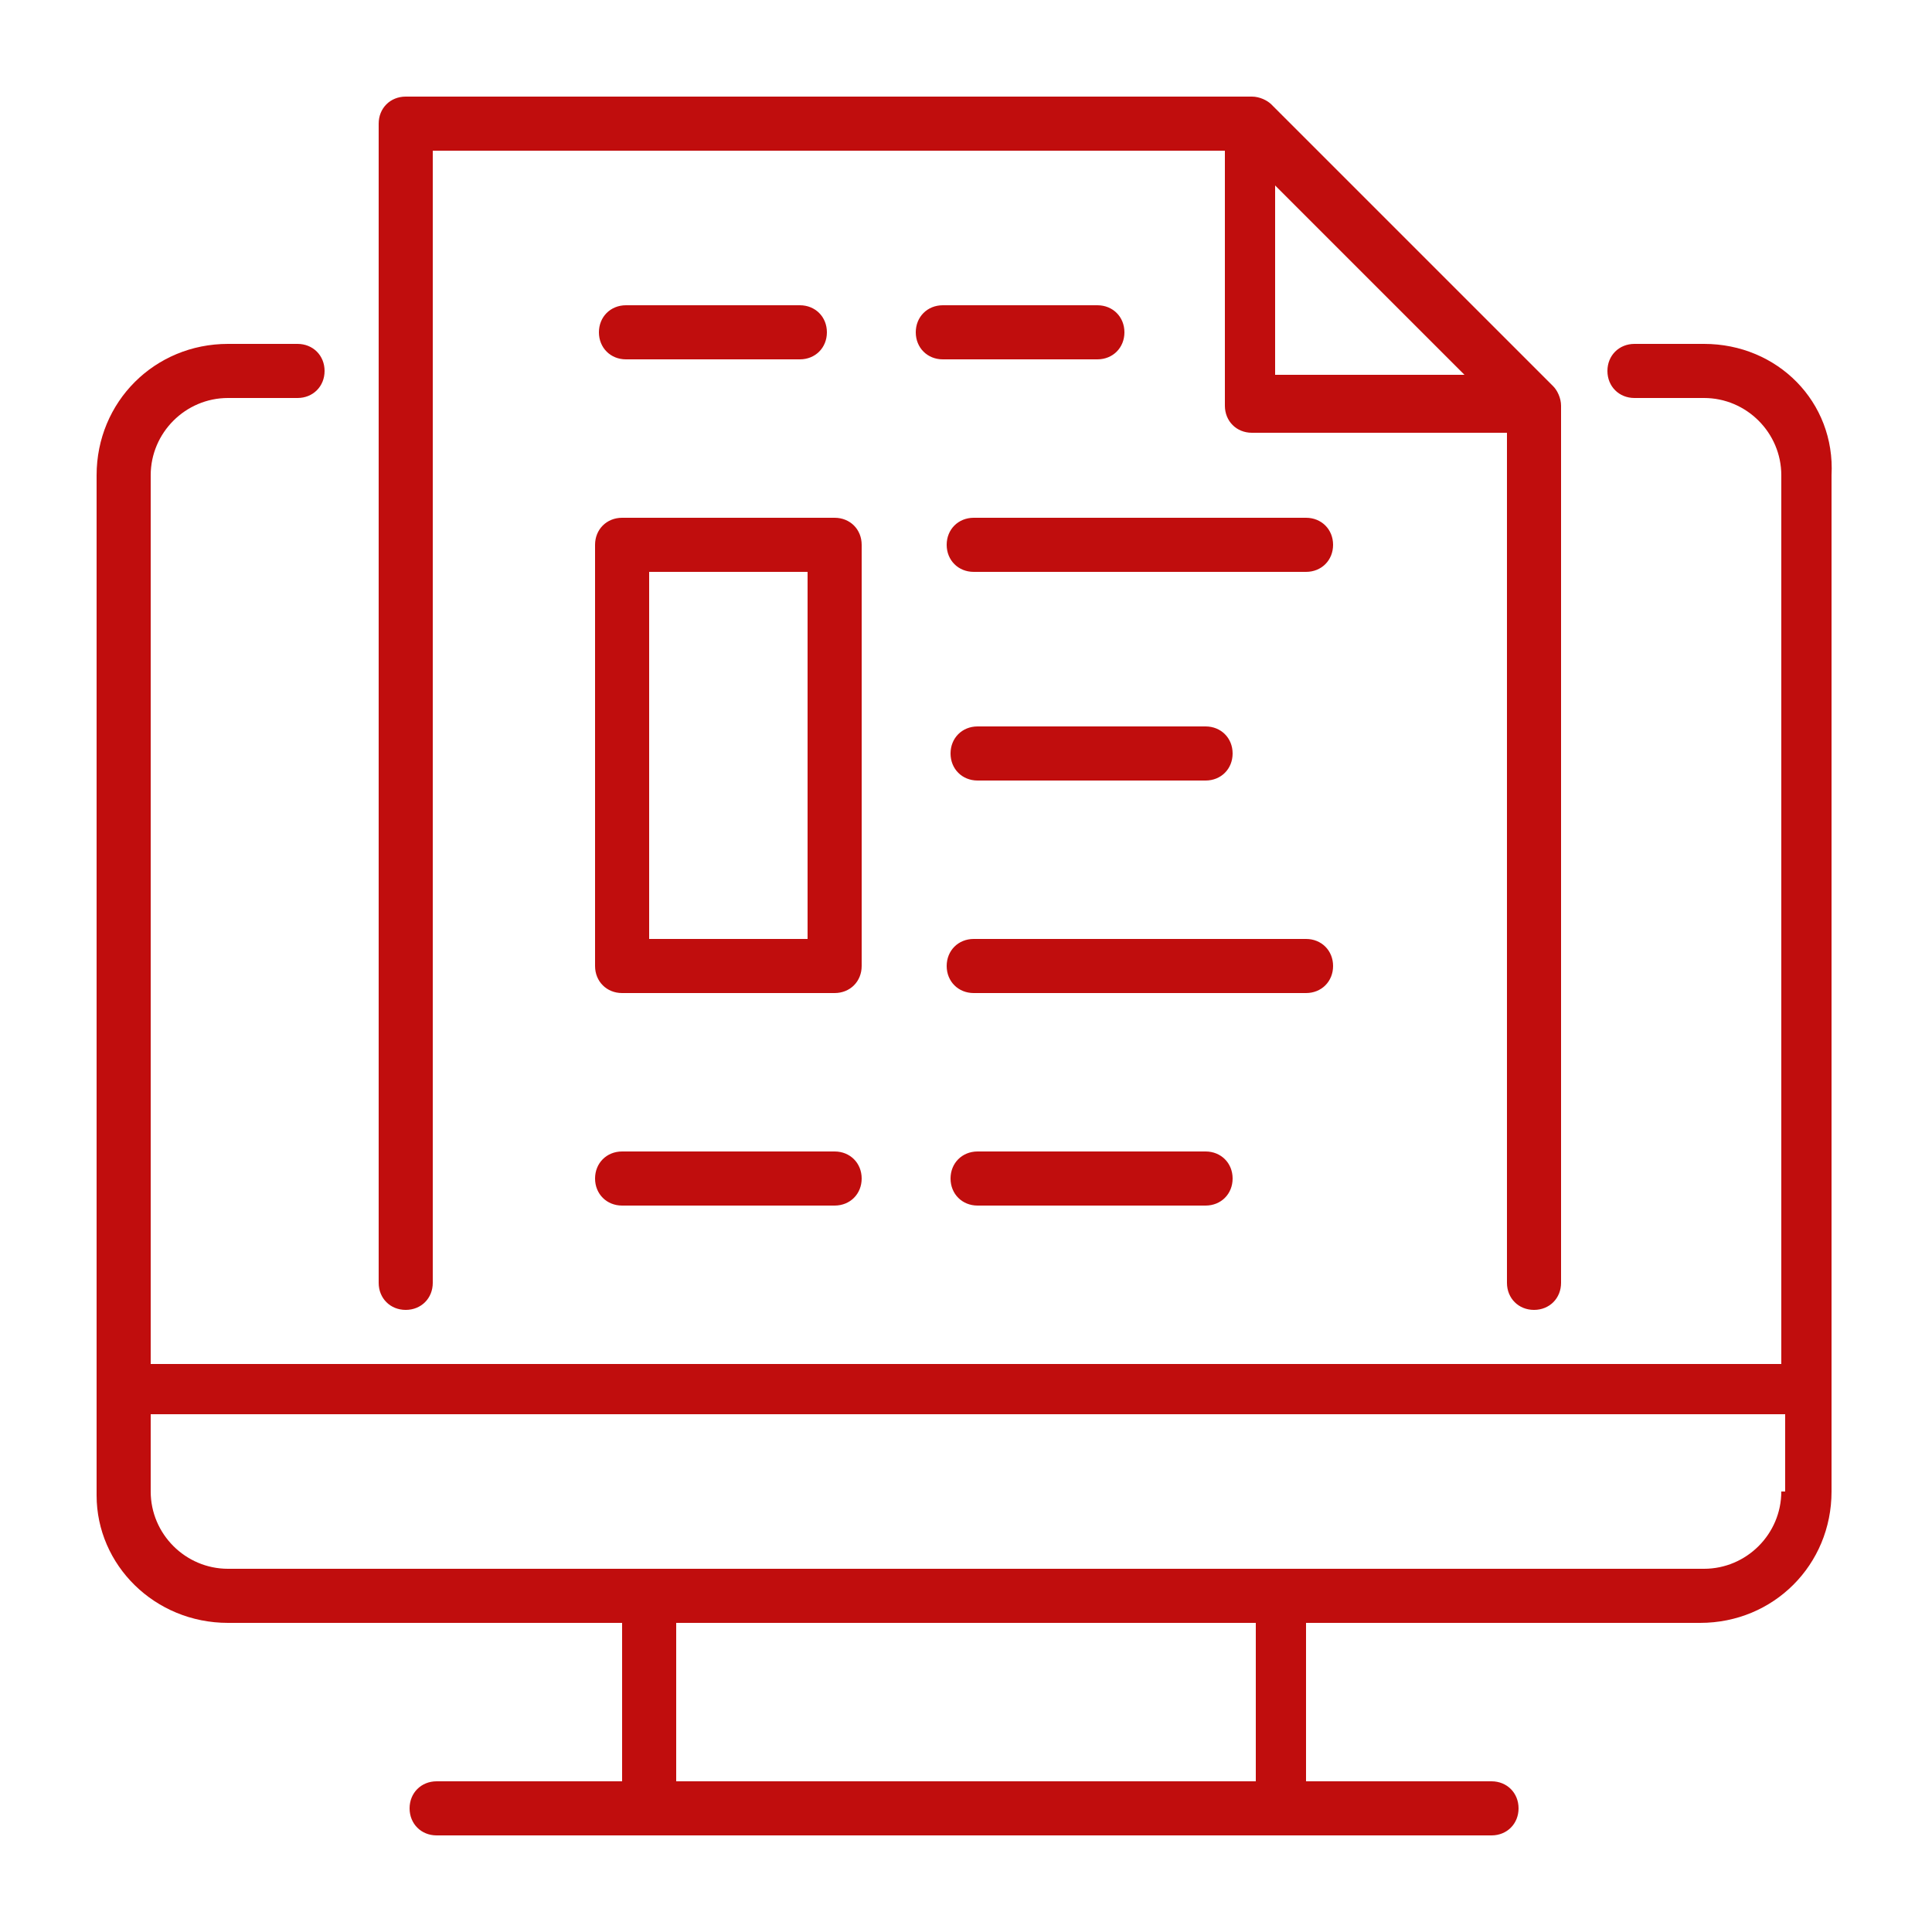 <?xml version="1.0" encoding="utf-8"?>
<!-- Generator: Adobe Illustrator 27.9.3, SVG Export Plug-In . SVG Version: 9.03 Build 53313)  -->
<svg version="1.1" id="Layer_1" xmlns="http://www.w3.org/2000/svg" xmlns:xlink="http://www.w3.org/1999/xlink" x="0px" y="0px"
	 viewBox="0 0 50 50" style="enable-background:new 0 0 50 50;" xml:space="preserve">
<style type="text/css">
	.st0{fill:#C00D0D;}
</style>
<g>
	<g>
		<path class="st0" d="M44.1,8.9h-1.8c-0.4,0-0.7,0.3-0.7,0.7c0,0.4,0.3,0.7,0.7,0.7h1.8c1.1,0,2,0.9,2,2v23H3.9v-23
			c0-1.1,0.9-2,2-2h1.8c0.4,0,0.7-0.3,0.7-0.7c0-0.4-0.3-0.7-0.7-0.7H5.9c-1.9,0-3.4,1.5-3.4,3.4v26.4C2.5,40.5,4,42,5.9,42h10.2
			v4.1h-4.8c-0.4,0-0.7,0.3-0.7,0.7s0.3,0.7,0.7,0.7h27.3c0.4,0,0.7-0.3,0.7-0.7s-0.3-0.7-0.7-0.7h-4.8V42h10.2
			c1.9,0,3.4-1.5,3.4-3.4V12.3C47.5,10.4,46,8.9,44.1,8.9z M32.5,46.1h-15V42h15V46.1z M46.1,38.6c0,1.1-0.9,2-2,2H5.9
			c-1.1,0-2-0.9-2-2v-2h42.3V38.6z"/>
	</g>
	<g>
		<path class="st0" d="M29.1,8.6c0-0.4-0.3-0.7-0.7-0.7h-4c-0.4,0-0.7,0.3-0.7,0.7c0,0.4,0.3,0.7,0.7,0.7h4
			C28.8,9.3,29.1,9,29.1,8.6z"/>
	</g>
	<g>
		<path class="st0" d="M16.2,9.3h4.5c0.4,0,0.7-0.3,0.7-0.7c0-0.4-0.3-0.7-0.7-0.7h-4.5c-0.4,0-0.7,0.3-0.7,0.7
			C15.5,9,15.8,9.3,16.2,9.3z"/>
	</g>
	<g>
		<path class="st0" d="M33.8,13.4h-8.6c-0.4,0-0.7,0.3-0.7,0.7c0,0.4,0.3,0.7,0.7,0.7h8.6c0.4,0,0.7-0.3,0.7-0.7
			C34.5,13.7,34.2,13.4,33.8,13.4z"/>
	</g>
	<g>
		<path class="st0" d="M25.3,20.2h5.9c0.4,0,0.7-0.3,0.7-0.7c0-0.4-0.3-0.7-0.7-0.7h-5.9c-0.4,0-0.7,0.3-0.7,0.7
			C24.6,19.9,24.9,20.2,25.3,20.2z"/>
	</g>
	<g>
		<path class="st0" d="M34.5,25c0-0.4-0.3-0.7-0.7-0.7h-8.6c-0.4,0-0.7,0.3-0.7,0.7c0,0.4,0.3,0.7,0.7,0.7h8.6
			C34.2,25.7,34.5,25.4,34.5,25z"/>
	</g>
	<g>
		<path class="st0" d="M25.3,29.8c-0.4,0-0.7,0.3-0.7,0.7s0.3,0.7,0.7,0.7h5.9c0.4,0,0.7-0.3,0.7-0.7s-0.3-0.7-0.7-0.7H25.3z"/>
	</g>
	<g>
		<path class="st0" d="M21.6,29.8h-5.5c-0.4,0-0.7,0.3-0.7,0.7s0.3,0.7,0.7,0.7h5.5c0.4,0,0.7-0.3,0.7-0.7S22,29.8,21.6,29.8z"/>
	</g>
	<g>
		<path class="st0" d="M10.5,33.9c0.4,0,0.7-0.3,0.7-0.7V3.9h20.5v6.6c0,0.4,0.3,0.7,0.7,0.7h6.6v22c0,0.4,0.3,0.7,0.7,0.7
			c0.4,0,0.7-0.3,0.7-0.7V10.5c0-0.2-0.1-0.4-0.2-0.5l-7.3-7.3c-0.1-0.1-0.3-0.2-0.5-0.2H10.5c-0.4,0-0.7,0.3-0.7,0.7v30
			C9.8,33.6,10.1,33.9,10.5,33.9z M33,4.8l4.9,4.9H33V4.8z"/>
	</g>
	<g>
		<path class="st0" d="M22.3,14.1c0-0.4-0.3-0.7-0.7-0.7h-5.5c-0.4,0-0.7,0.3-0.7,0.7V25c0,0.4,0.3,0.7,0.7,0.7h5.5
			c0.4,0,0.7-0.3,0.7-0.7V14.1z M20.9,24.3h-4.1v-9.5h4.1V24.3z"/>
	</g>
</g>
</svg>
